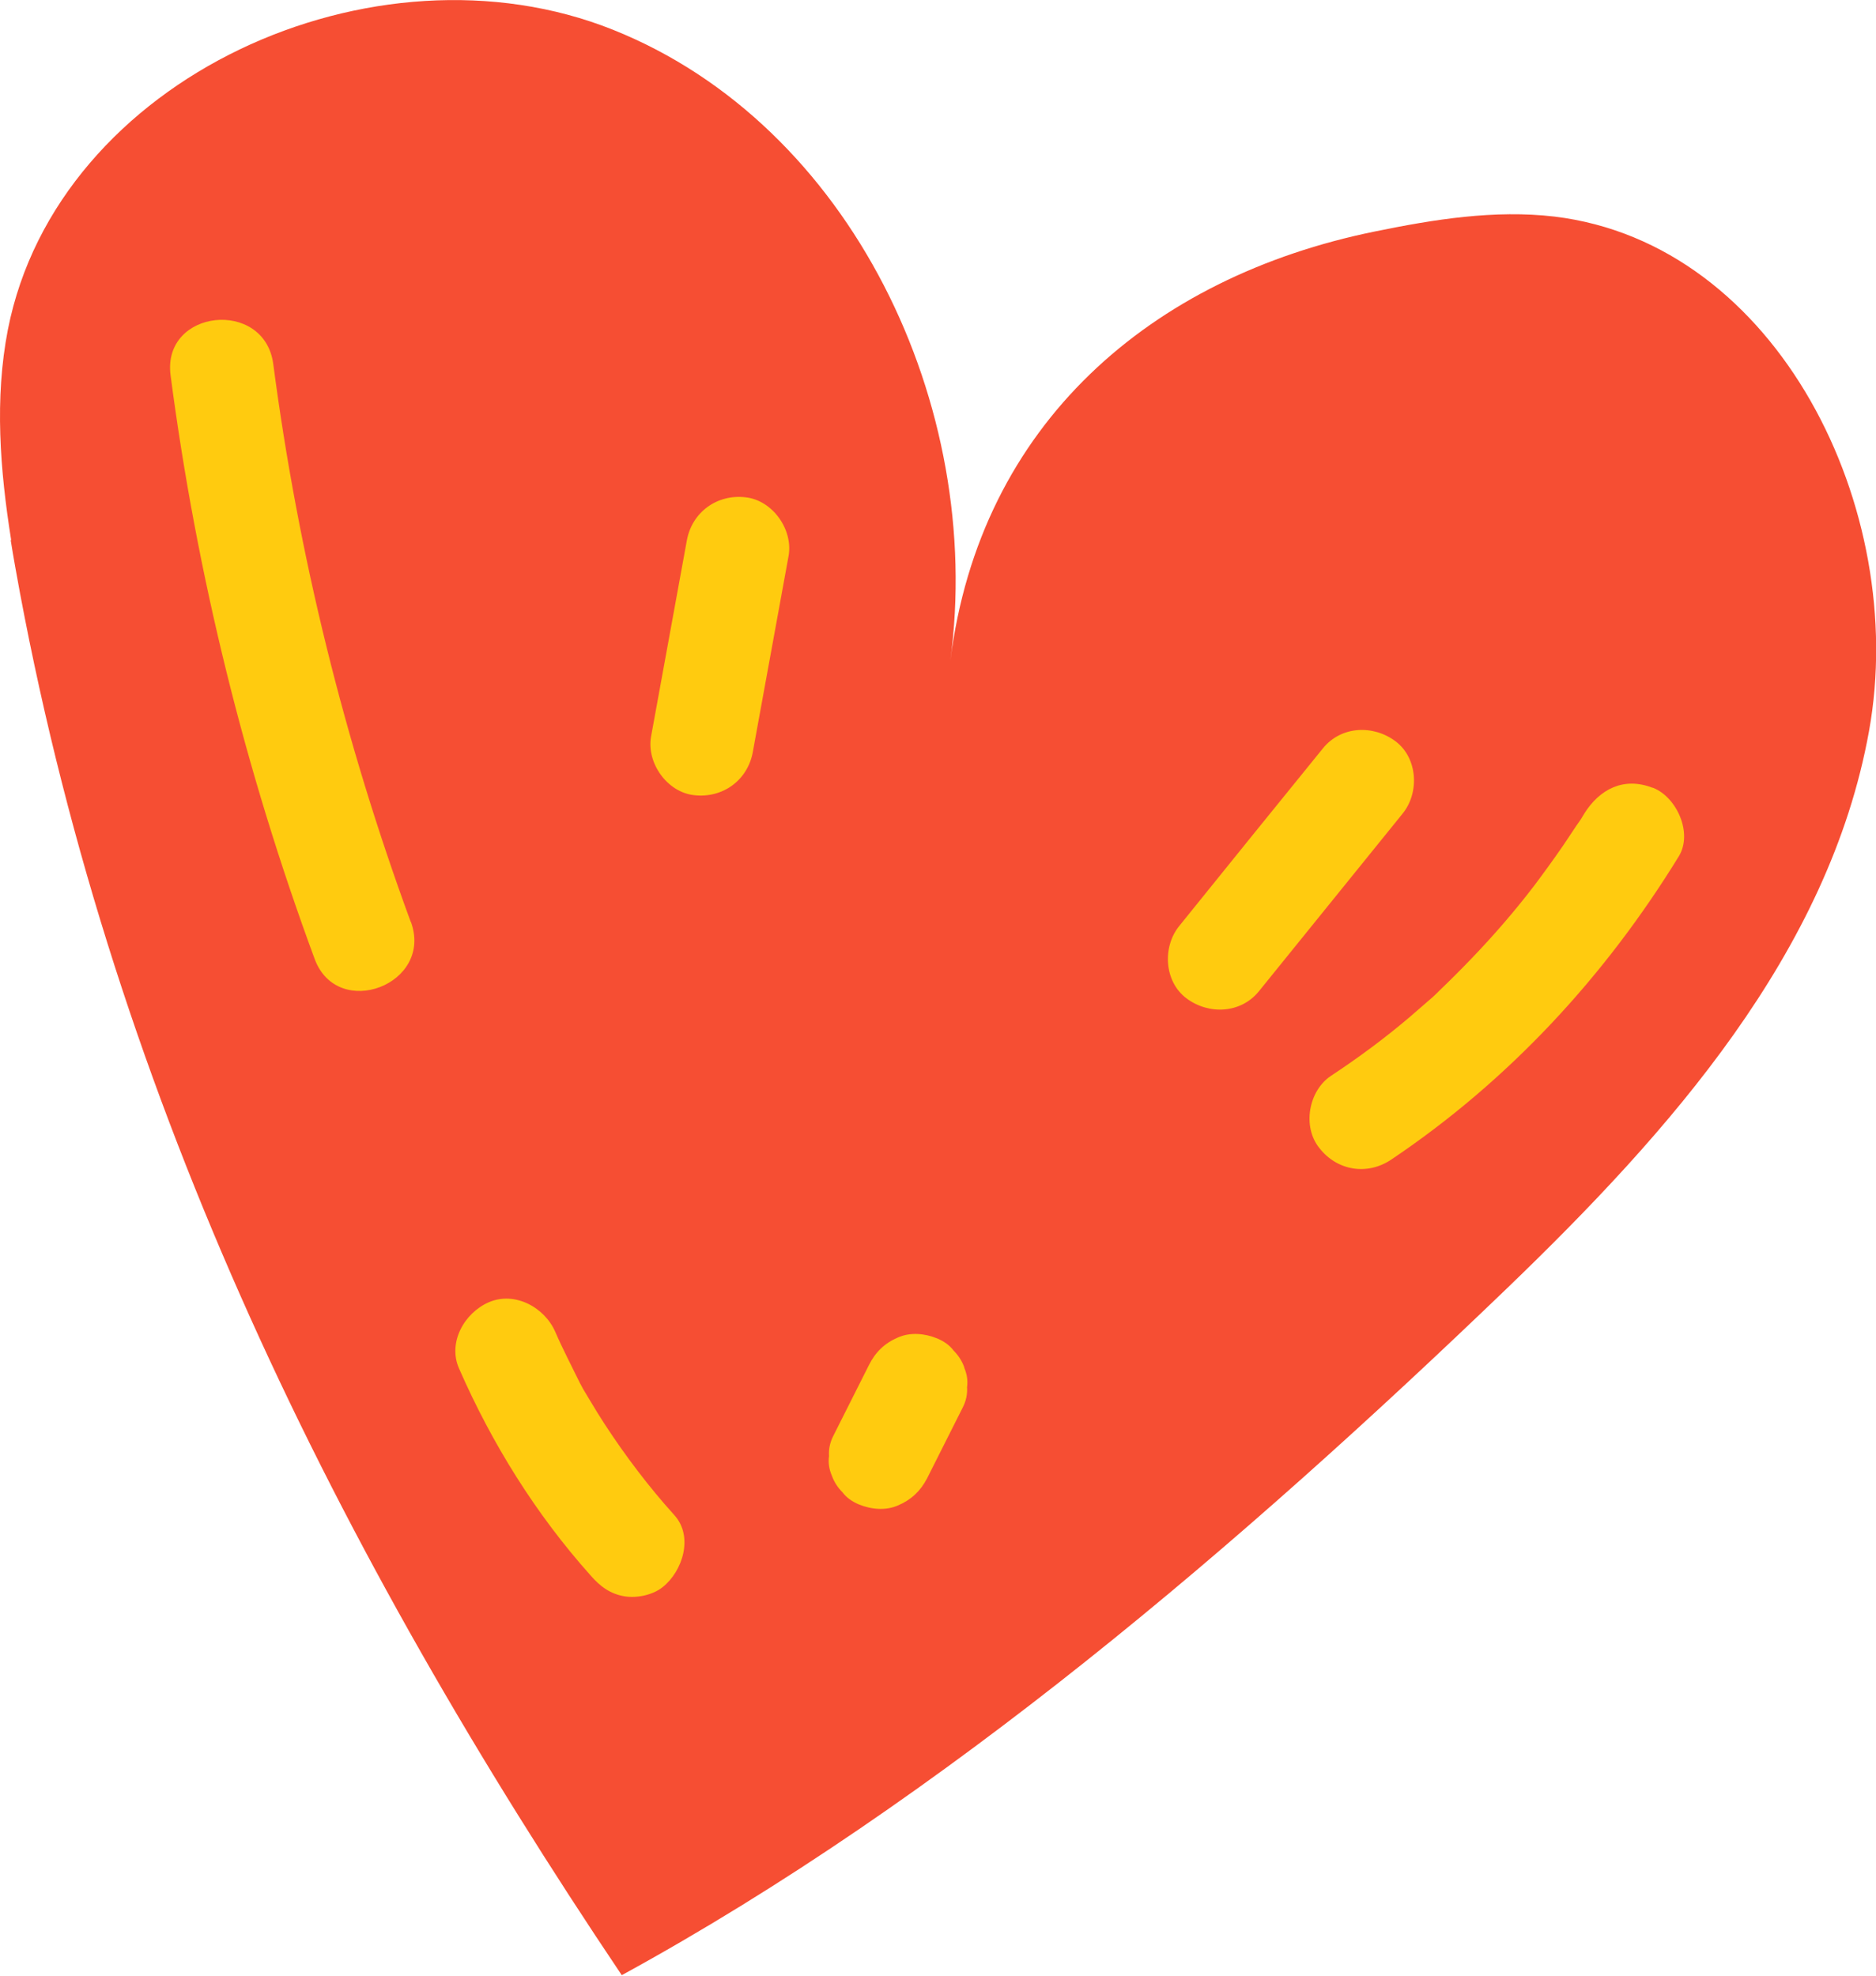 <?xml version="1.0" encoding="UTF-8"?> <svg xmlns="http://www.w3.org/2000/svg" id="_Слой_2" data-name="Слой 2" viewBox="0 0 40.37 42.51"><defs><style> .cls-1 { fill: #f64e33; } .cls-2 { fill: #ffcb0f; } </style></defs><g id="OBJECTS"><g><path class="cls-1" d="M.24,11.62C0,10.11-.12,8.58.17,7.09,1.24,1.67,8.06-1.41,13.19.64c5.13,2.05,8,8.1,7.26,13.58.64-5.1,4.32-8.26,9.14-9.24,1.27-.26,2.57-.47,3.86-.32,4.81.58,7.63,6.3,6.77,11.07-.86,4.77-4.3,8.63-7.79,11.99-5.69,5.47-12.1,10.98-19.05,14.78C7.25,33.38,2.5,23.79.43,12.76c-.07-.38-.14-.76-.2-1.14Z"></path><path class="cls-2" d="M35.56,16.95c-.62-.24-1.14.03-1.47.56.12-.19,0,0-.03.05-.04.07-.09.14-.14.21-.09.14-.19.28-.28.42-.2.29-.41.58-.62.86-.42.55-.87,1.07-1.35,1.57-.23.24-.46.47-.69.69-.02.02-.05.05-.07.07-.06.06-.12.11-.19.17-.13.11-.25.22-.38.33-.54.46-1.11.88-1.7,1.27-.48.32-.62,1.09-.25,1.55.38.49,1.03.6,1.55.25,2.53-1.7,4.6-3.94,6.19-6.53.3-.5-.05-1.27-.56-1.47Z"></path><path class="cls-2" d="M30.03,15.95c-.48-.36-1.17-.33-1.56.15-1.03,1.27-2.06,2.54-3.09,3.82-.37.45-.33,1.2.15,1.56.48.36,1.17.33,1.56-.15l3.09-3.82c.37-.45.33-1.2-.15-1.56Z"></path><path class="cls-2" d="M8.84,19.84c-1.43-3.89-2.42-7.9-2.96-12.01-.19-1.41-2.39-1.18-2.21.24.56,4.28,1.6,8.5,3.1,12.56.49,1.34,2.57.55,2.07-.8Z"></path><path class="cls-2" d="M14.51,32.6c-.55-.61-1.05-1.27-1.5-1.96-.11-.17-.21-.33-.31-.5-.05-.08-.1-.17-.15-.25-.02-.04-.05-.09-.07-.13-.18-.37-.37-.73-.53-1.1-.23-.53-.87-.88-1.43-.64-.53.23-.89.87-.64,1.43.71,1.62,1.65,3.13,2.83,4.45.2.23.42.4.74.45.26.04.6-.03.81-.2.43-.34.67-1.09.25-1.55Z"></path><path class="cls-2" d="M20.75,29.42c-.05-.14-.13-.26-.23-.36-.09-.12-.21-.2-.35-.26-.27-.11-.58-.14-.85-.02-.28.12-.48.31-.62.59-.26.51-.51,1.02-.77,1.53-.07.14-.1.28-.09.43-.02.14,0,.28.06.42.05.14.13.26.23.36.09.12.21.2.35.26.27.11.58.14.85.02.28-.12.48-.31.62-.58.26-.51.51-1.02.77-1.53.07-.14.1-.28.09-.43.02-.14,0-.28-.06-.42Z"></path><path class="cls-2" d="M16.04,10.7c-.61-.07-1.15.32-1.26.93l-.77,4.22c-.1.57.35,1.2.93,1.26.61.07,1.15-.32,1.26-.93.26-1.41.51-2.81.77-4.22.1-.57-.35-1.2-.93-1.26Z"></path></g></g></svg> 